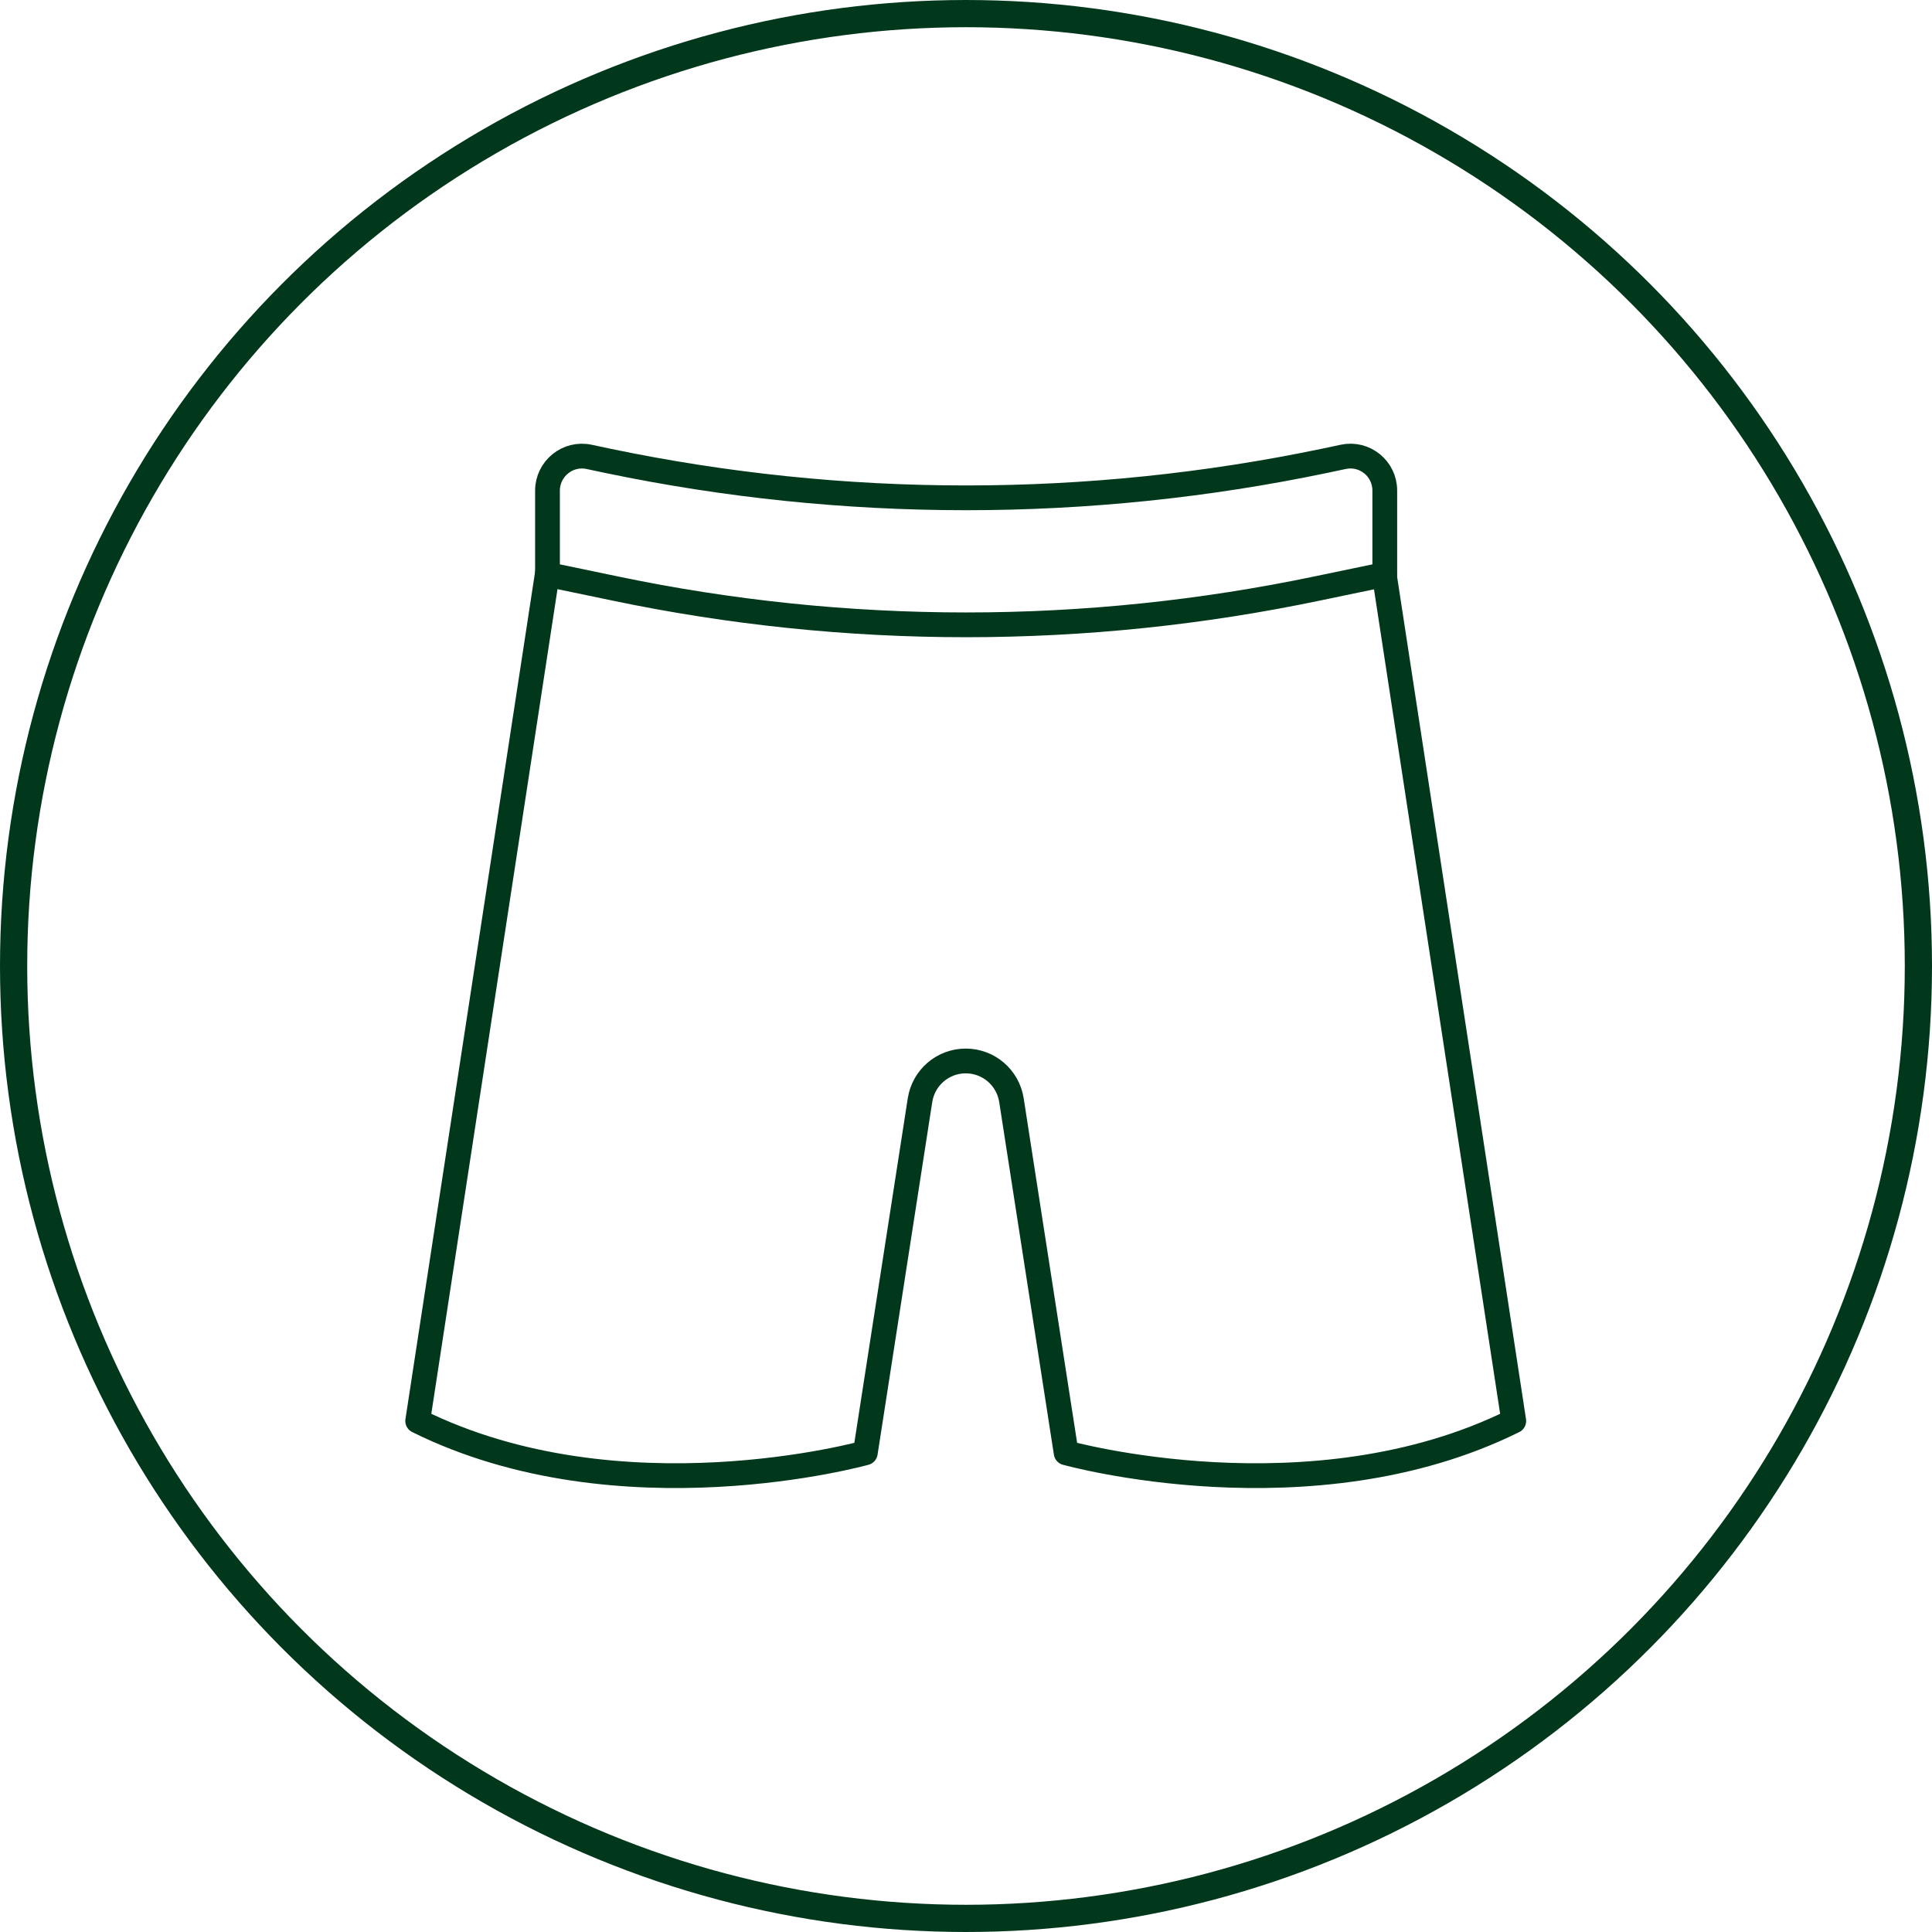<?xml version="1.0" encoding="UTF-8"?>
<svg xmlns="http://www.w3.org/2000/svg" id="Layer_1" viewBox="0 0 71 71">
  <defs>
    <style>.cls-1{stroke-linecap:round;stroke-linejoin:round;stroke-width:.91px;}.cls-1,.cls-2{fill:none;stroke:#01381c;}.cls-2{stroke-miterlimit:10;}</style>
  </defs>
  <circle class="cls-2" cx="35.5" cy="35.5" r="35"></circle>
  <path class="cls-1" d="m20.11,21.11l-4.76,31.11c7.44,3.69,16.45,1.17,16.45,1.17l2.01-12.96c.13-.83.84-1.44,1.68-1.44h0c.84,0,1.55.61,1.68,1.44l2.01,12.96s9.01,2.52,16.45-1.17l-4.76-31.11"></path>
  <path class="cls-1" d="m49.36,16.79l-.66.14c-8.7,1.82-17.69,1.82-26.39,0l-.66-.14c-.79-.17-1.53.44-1.53,1.24v3.08l2.45.51c8.53,1.79,17.34,1.79,25.87,0l2.45-.51v-3.08c0-.81-.74-1.41-1.53-1.24Z"></path>
</svg>
